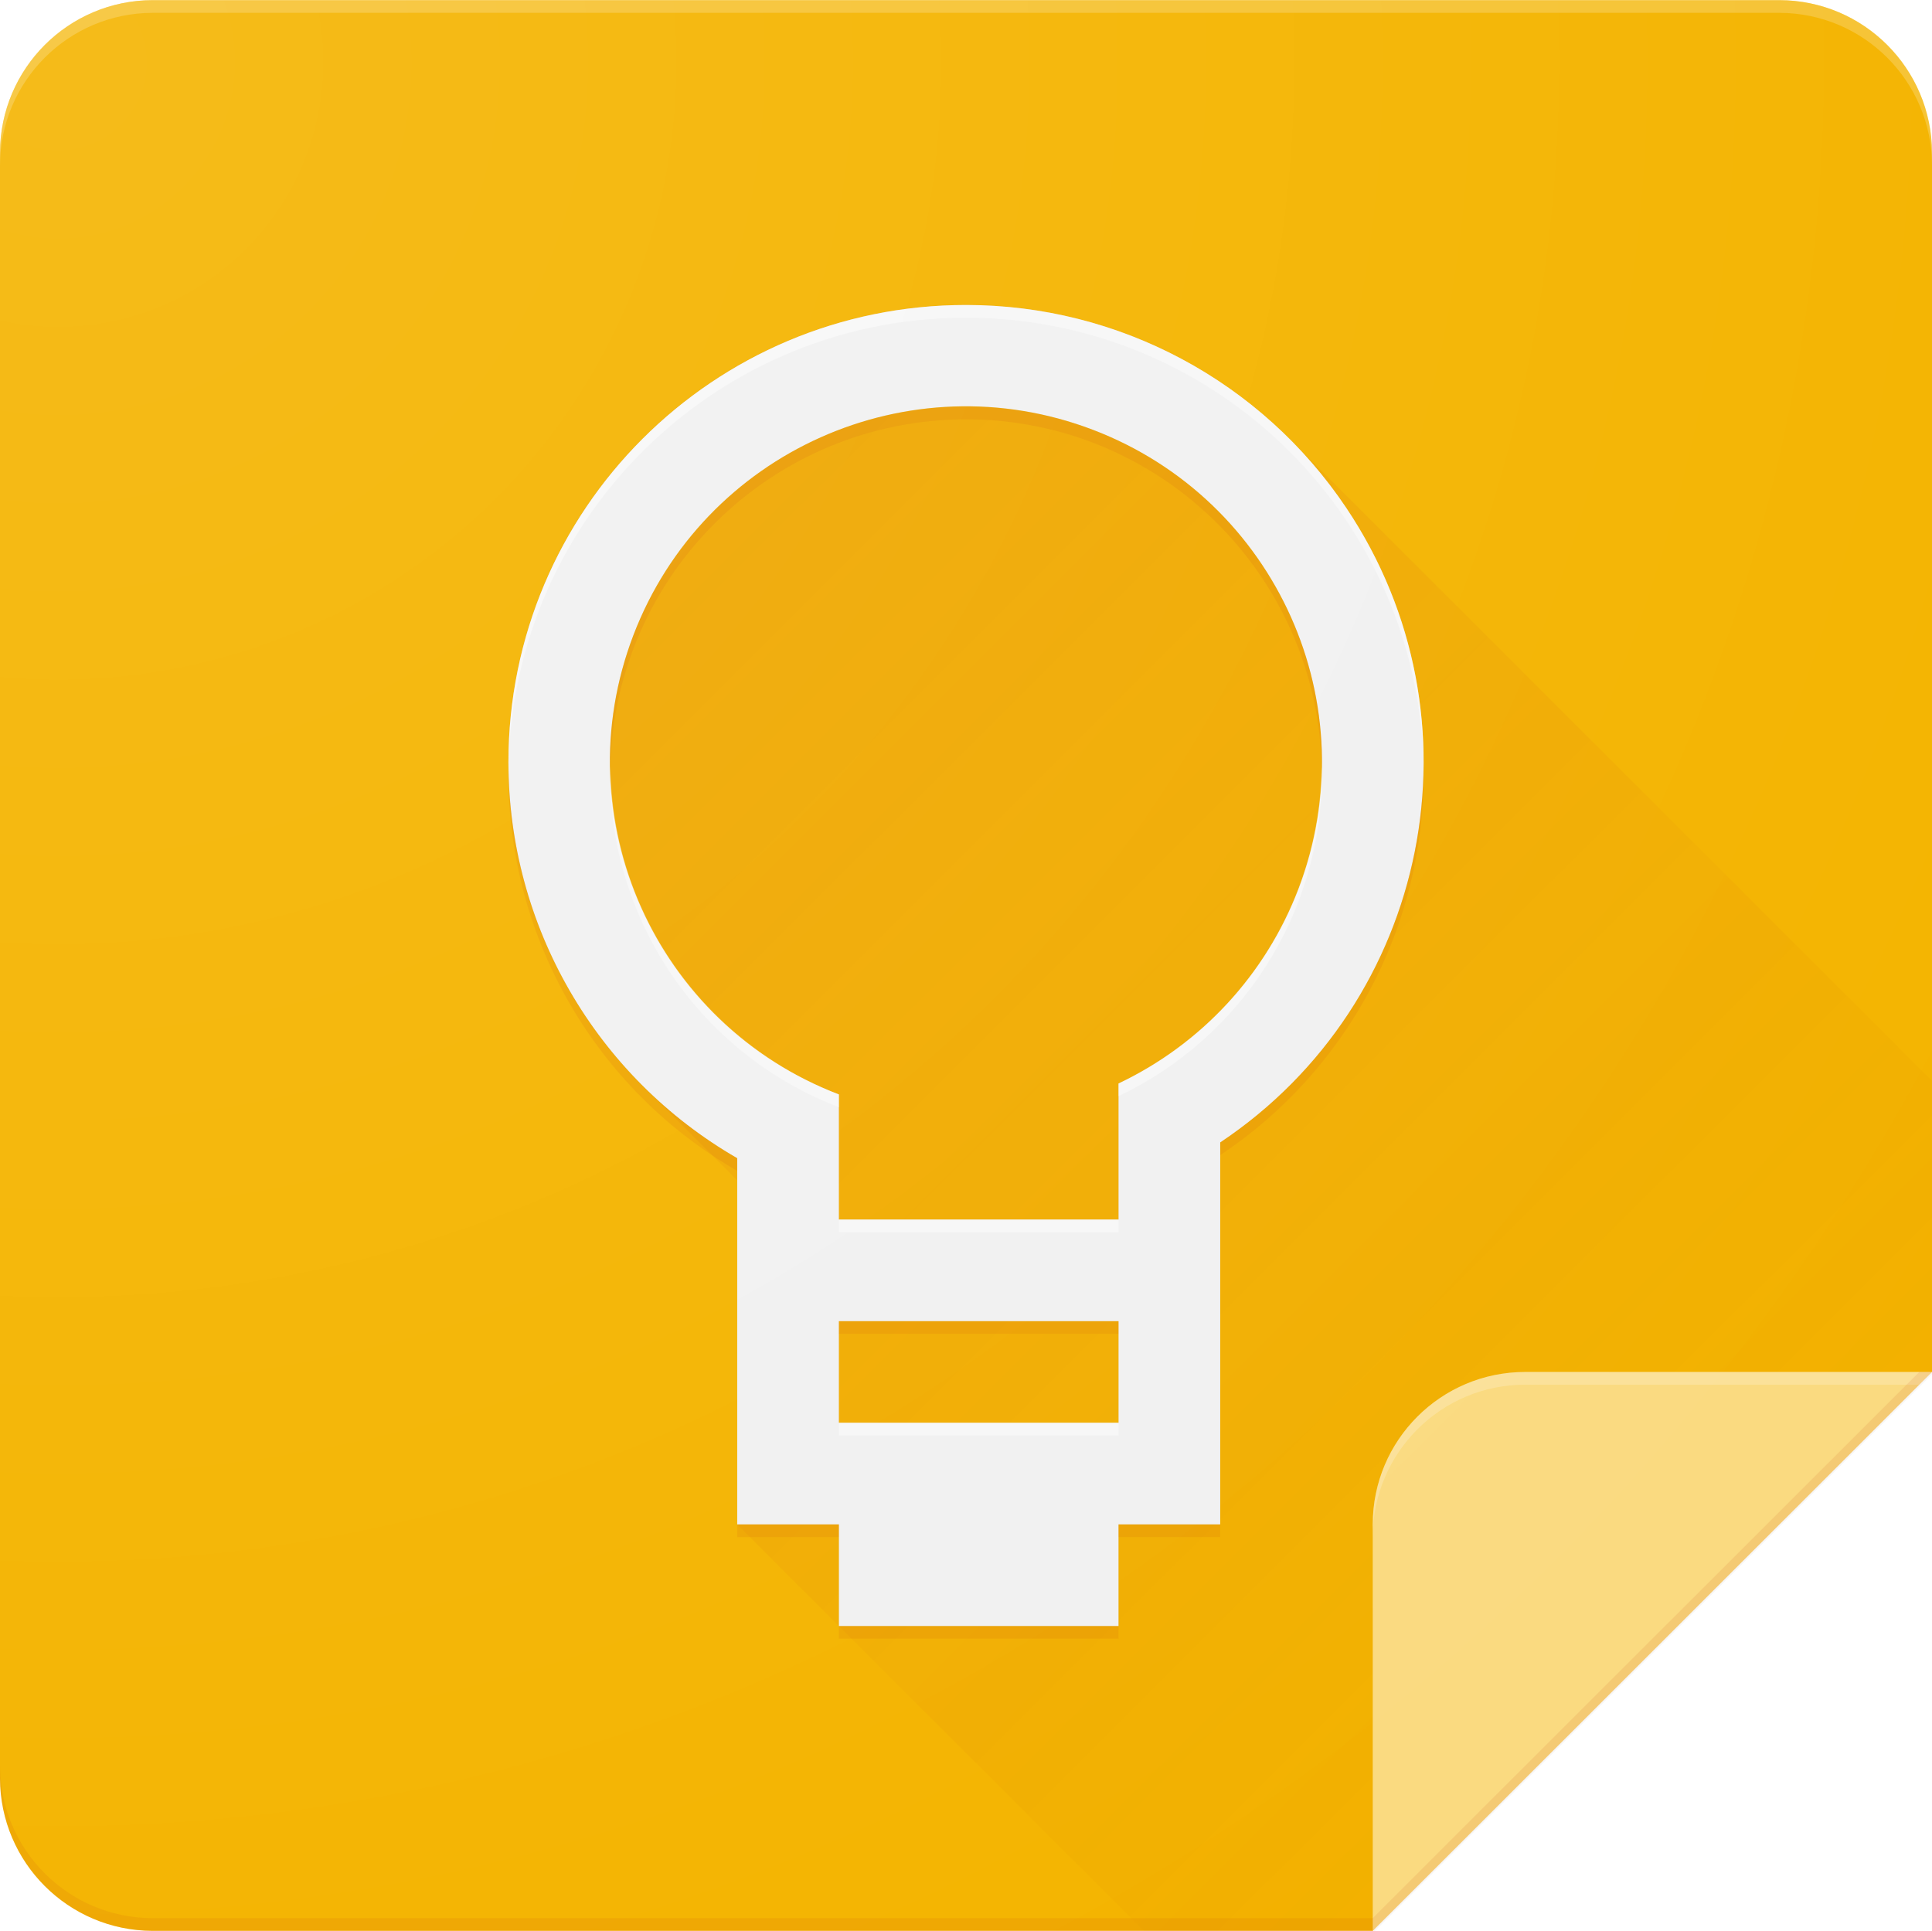 <svg enable-background="new 0 0 6596.059 6592.51" viewBox="0 0 6596.06 6592.51" xmlns="http://www.w3.org/2000/svg" width="2500" height="2499"><filter id="b" height="192" width="192" x="-24" y="-24"><feGaussianBlur in="SourceGraphic" result="blur" stdDeviation="4"/><feOffset dx="4" dy="4" in="blur" result="offsetBlurredGraphic"/></filter><linearGradient id="a" gradientTransform="matrix(1.264 0 0 1.263 -389.13 -3094.869)" gradientUnits="userSpaceOnUse" x1="1975.772" x2="4798.552" y1="4033.584" y2="6856.364"><stop offset="0" stop-color="#bf360c" stop-opacity=".1"/><stop offset="1" stop-color="#bf360c" stop-opacity=".02"/></linearGradient><radialGradient id="c" cx="465.316" cy="2618.032" gradientTransform="matrix(1.264 0 0 1.263 -389.13 -3094.869)" gradientUnits="userSpaceOnUse" r="6080.553"><stop offset="0" stop-color="#fff" stop-opacity=".1"/><stop offset="1" stop-color="#fff" stop-opacity="0"/></radialGradient><path d="M4686.673 6592.51H520.742C233.493 6591.67.841 6359.143 0 6072.048V520.461C.841 233.367 233.493.84 520.742 0h5554.576c287.249.84 519.901 233.367 520.742 520.461v4163.69l-1128.273 780.692z" fill="#f4b400"/><path d="M2194.058 1496.728c-610.435 609.131-611.226 1597.517-1.768 2207.623l.9.9 323.728 324.421v1174.941L3905.561 6592.51h781.113l1909.385-1908.358v-993.648L4402.87 1498.495c-609.459-610.106-1598.378-610.897-2208.812-1.767z" fill="url(#a)"/><path d="M4686.673 6592.51V5204.613c-.079-287.364 232.936-520.382 520.455-520.461h1388.931z" fill="#3e2723" filter="url(#b)" opacity=".2"/><path d="M4686.673 6592.51V5204.613c-.079-287.364 232.936-520.382 520.455-520.461h1388.931z" fill="#fada80"/><path d="M5207.128 4684.152c-287.519.079-520.534 233.097-520.454 520.461v43.084c.079-287.364 233.223-520.253 520.741-520.174h1345.249l43.395-43.372H5207.415l-.287.001z" fill="#fff" fill-opacity=".2"/><path d="M3298.03 1040.923c-862.688-.105-1562.119 698.781-1562.224 1561.005-.068 557.867 297.704 1073.377 781.112 1352.277v1250.408h347.161v346.975h954.693v-346.975h347.161V3900.424c717.367-479.021 910.376-1448.572 431.097-2165.553-289.867-433.629-777.216-693.979-1299-693.948zm520.741 3816.716h-954.693v-346.974h954.693zm0-1158.46v464.512h-954.693v-427.212c-627.01-239.395-941.129-941.48-701.605-1568.153 239.523-626.672 941.987-940.622 1568.997-701.228s941.129 941.48 701.605 1568.153c-111.638 292.082-331.671 529.889-614.304 663.928z" fill="#3e2723" opacity=".1"/><path d="M3298.03 1040.923c-862.688-.105-1562.119 698.781-1562.224 1561.005-.068 557.867 297.704 1073.377 781.112 1352.277v1250.408h347.161v346.975h954.693v-346.975h347.161V3900.424c717.367-479.021 910.376-1448.572 431.097-2165.553-289.867-433.629-777.216-693.979-1299-693.948zm520.741 3816.716h-954.693v-346.974h954.693zm0-1158.46v464.512h-954.693v-427.212c-627.01-239.395-941.129-941.48-701.605-1568.153 239.523-626.672 941.987-940.622 1568.997-701.228s941.129 941.48 701.605 1568.153c-111.638 292.082-331.671 529.889-614.304 663.928z" fill="#f1f1f1"/><path d="M2864.078 4901.011h954.693v-43.372h-954.693zm0-693.949h954.693v-43.372h-954.693zm0-470.583c-463.972-177.963-772.916-620.179-780.245-1116.823 0 8.674-.868 17.349-.868 26.457.711 503.105 311.166 953.885 781.112 1134.172v-43.806zm954.693-37.3v43.372c423.652-201.276 693.797-628.044 694.322-1096.872 0-8.674-.434-16.915-.868-25.589-6.843 462.284-275.667 880.604-693.454 1079.089zM3298.03 1040.923c-862.764.069-1562.156 699.084-1562.224 1561.384 0 6.072.434 12.144.434 18.65 13.526-862.087 723.726-1549.988 1586.277-1536.47 843.655 13.222 1524.309 693.699 1537.304 1536.903 0-6.506.434-12.578.434-19.084-.07-862.299-699.461-1561.314-1562.225-1561.383z" fill="#fff" fill-opacity=".4"/><path d="M2516.917 3954.205c-477.437-275.544-774.145-782.265-780.678-1333.248 0 8.241-.434 16.481-.434 24.722-.21 557.806 297.619 1073.27 781.112 1351.898zm347.161 599.832h954.693v-43.372h-954.693zm433.952-3122.768c660.686.729 1199.871 528.645 1214.196 1188.821 0-6.072.868-11.71.868-17.783 0-670.7-544.002-1214.41-1215.063-1214.41s-1215.064 543.71-1215.064 1214.41c0 5.638.434 11.277.868 16.915 14.7-659.874 553.802-1187.324 1214.195-1187.953zm520.741 3816.716h347.161v-43.372h-347.161zM4859.82 2621.39c-5.779 514.709-265.458 993.371-693.888 1279.034v43.372c434.085-289.424 694.654-776.588 694.322-1298.117 0-8.241-.434-16.048-.434-24.289zM2864.078 5204.613h-347.161v43.372h347.161zm0 390.346h954.693v-43.372h-954.693z" fill="#bf360c" fill-opacity=".1"/><path d="M6075.317 0H520.742C233.493.84.841 233.367 0 520.461v43.372C.841 276.739 233.493 44.212 520.742 43.372h5554.576c287.249.84 519.901 233.367 520.742 520.461v-43.372C6595.219 233.367 6362.566.84 6075.317 0z" fill="#fff" fill-opacity=".2"/><path d="M520.742 6549.138C233.493 6548.298.841 6315.771 0 6028.677v43.372c.841 287.095 233.493 519.622 520.742 520.461h4165.932L6596.06 4684.152h-43.395L4686.673 6549.138z" fill="#bf360c" fill-opacity=".1"/><path d="M4686.673 6592.51H520.742C233.493 6591.67.841 6359.143 0 6072.048V520.461C.841 233.367 233.493.84 520.742 0h5554.576c287.249.84 519.901 233.367 520.742 520.461v4163.69z" fill="url(#c)"/></svg>